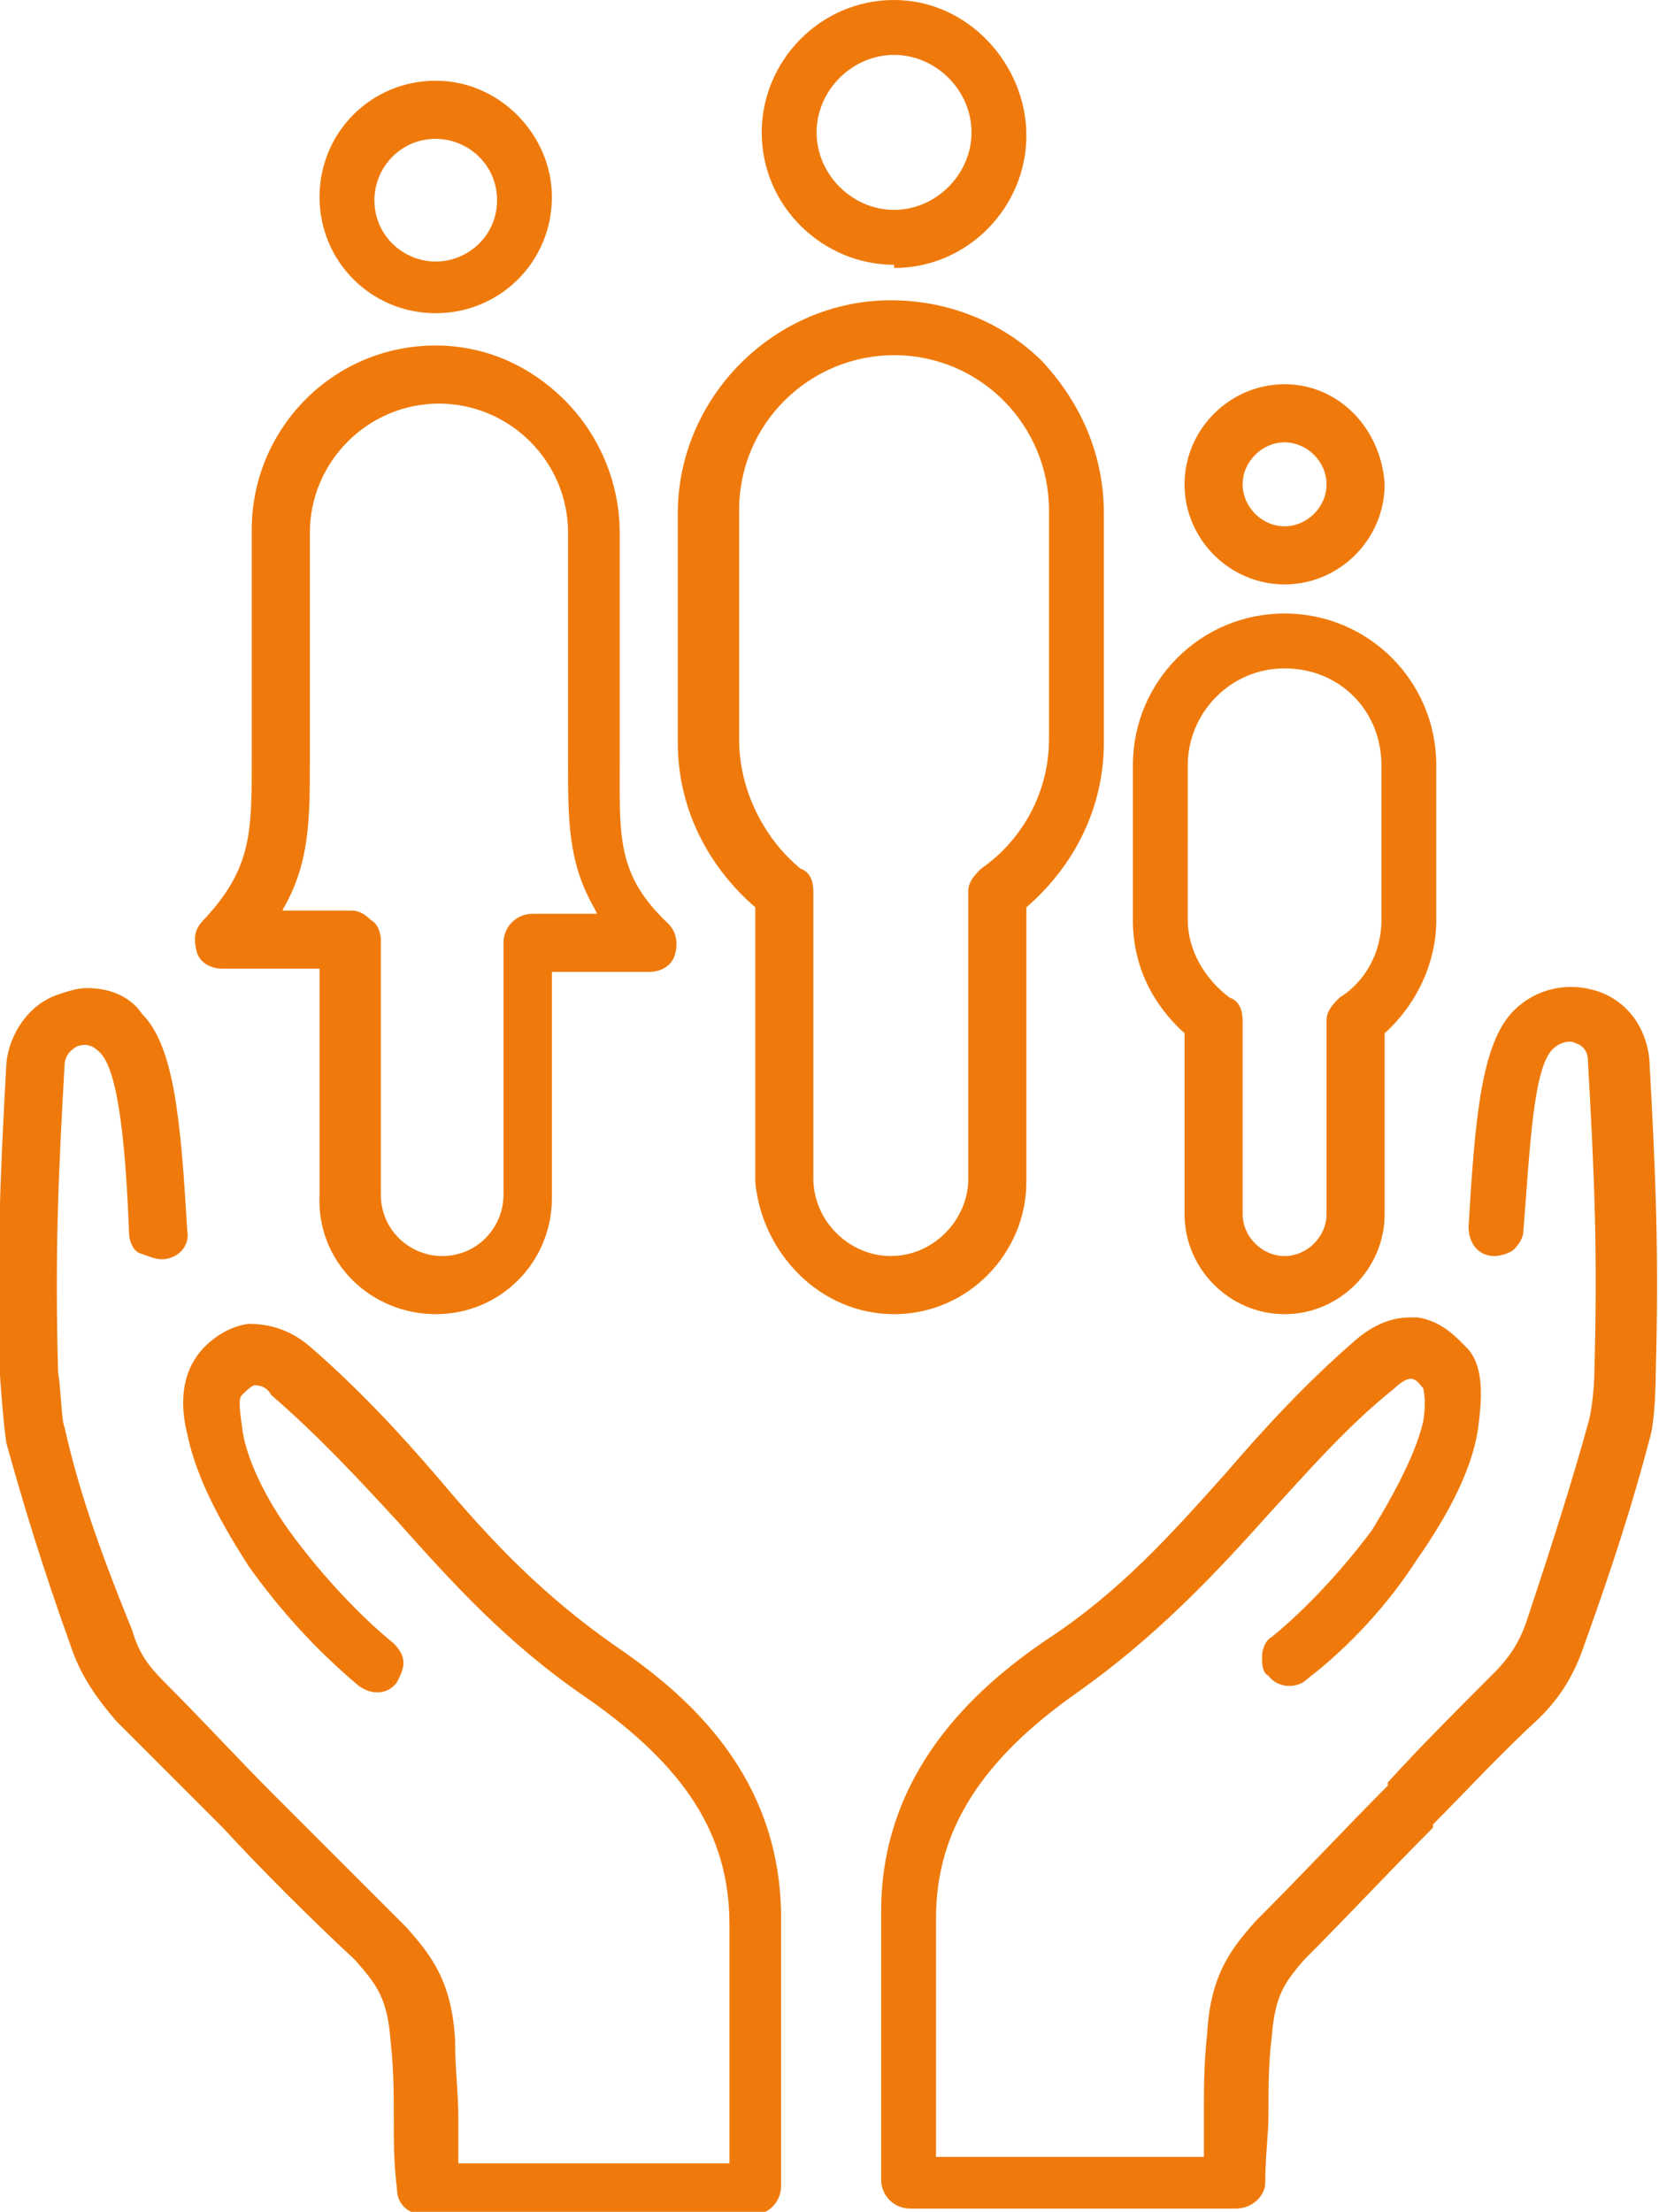 <?xml version="1.0" encoding="utf-8"?>
<!-- Generator: Adobe Illustrator 23.0.1, SVG Export Plug-In . SVG Version: 6.00 Build 0)  -->
<svg version="1.1" id="レイヤー_1" xmlns="http://www.w3.org/2000/svg" xmlns:xlink="http://www.w3.org/1999/xlink" x="0px"
	 y="0px" viewBox="0 0 51.4 68.5" style="enable-background:new 0 0 51.4 68.5;" xml:space="preserve">
<style type="text/css">
	.st0{fill:#EF7A0B;}
</style>
<g>
	<path class="st0" d="M2.7,30.6c-0.3,0-0.6,0.1-0.9,0.2c-0.9,0.3-1.5,1.2-1.6,2.1c-0.2,3.6-0.3,6-0.2,9.7c0,0,0.1,1.5,0.2,2.1
		c0.5,1.8,1.1,3.8,2,6.3c0.3,0.9,0.8,1.6,1.4,2.3c1.1,1.1,2.3,2.3,3.3,3.3c1.2,1.3,2.7,2.8,4.1,4.1c0.6,0.7,1,1.1,1.1,2.5
		c0.1,0.9,0.1,1.6,0.1,2.4c0,0.7,0,1.4,0.1,2.2c0,0.5,0.4,0.8,0.9,0.8h10.1c0.5,0,0.9-0.4,0.9-0.9v-8.3c0-4.4-2.9-6.9-5.1-8.4
		c-2.3-1.6-3.9-3.3-5.5-5.2c-1.2-1.4-2.5-2.8-4-4.1c-0.7-0.6-1.4-0.7-1.9-0.7c-0.8,0.1-1.4,0.7-1.6,1c-0.5,0.7-0.5,1.6-0.3,2.4
		c0.3,1.5,1.2,3,1.9,4.1c1,1.4,2.1,2.6,3.4,3.7c0.4,0.3,0.9,0.3,1.2-0.1c0.1-0.2,0.2-0.4,0.2-0.6c0-0.2-0.1-0.4-0.3-0.6
		c-1.1-0.9-2.2-2.1-3.1-3.3c-0.9-1.2-1.5-2.5-1.6-3.4c-0.1-0.7-0.1-0.9,0-1l0,0l0,0c0.1-0.1,0.3-0.3,0.4-0.3c0.2,0,0.4,0.1,0.5,0.3
		c1.5,1.3,2.7,2.6,3.9,3.9c1.7,1.9,3.4,3.8,5.9,5.5c3,2.1,4.4,4.2,4.4,7v7.4h-8.4l0-0.1c0-0.4,0-0.8,0-1.2l0-0.1
		c0-0.8-0.1-1.5-0.1-2.4c-0.1-1.9-0.8-2.7-1.5-3.5c0,0,0,0-0.1-0.1c-1.4-1.4-2.8-2.8-4.1-4.1c-1-1-2.1-2.2-3.3-3.4
		c-0.5-0.5-0.8-0.9-1-1.6C3,47.8,2.4,46,2,44.2c-0.1-0.2-0.1-1.1-0.2-1.7c-0.1-3.6,0-6,0.2-9.5c0-0.3,0.2-0.5,0.4-0.6
		c0.3-0.1,0.5,0,0.7,0.2c0.6,0.6,0.8,3.1,0.9,5.6c0,0.2,0.1,0.5,0.3,0.6C4.6,38.9,4.8,39,5,39c0.5,0,0.9-0.4,0.8-0.9
		c-0.2-3.4-0.4-5.7-1.4-6.7C4,30.8,3.3,30.6,2.7,30.6z"/>
	<path class="st0" d="M39.4,63.1c0.1-1.3,0.4-1.7,1-2.4c1.4-1.4,2.7-2.8,4-4.1l0-0.1c1-1,2.1-2.2,3.3-3.3c0.7-0.7,1.1-1.4,1.4-2.3
		c0.9-2.5,1.5-4.4,2-6.3c0.2-0.6,0.2-2.1,0.2-2.1c0.1-3.7,0-6.1-0.2-9.7c-0.1-1-0.7-1.8-1.6-2.1c-0.9-0.3-1.9-0.1-2.6,0.6
		c-1,1-1.2,3.3-1.4,6.7c0,0.5,0.3,0.9,0.8,0.9c0.2,0,0.5-0.1,0.6-0.2c0.2-0.2,0.3-0.4,0.3-0.6c0.2-2.5,0.3-5,0.9-5.6
		c0.2-0.2,0.5-0.3,0.7-0.2c0.3,0.1,0.4,0.3,0.4,0.6c0.2,3.5,0.3,5.9,0.2,9.5c0,0.6-0.1,1.4-0.2,1.7c-0.5,1.8-1.1,3.7-1.9,6.1
		c-0.2,0.6-0.5,1.1-1,1.6c-1.2,1.2-2.3,2.3-3.3,3.4l0,0.1c-1.3,1.3-2.6,2.7-4,4.1c0,0-0.1,0.1-0.1,0.1c-0.7,0.8-1.4,1.6-1.5,3.5
		c-0.1,0.9-0.1,1.7-0.1,2.5l0,0.2c0,0.3,0,0.6,0,1l0,0.1H29v-7.4c0-2.7,1.4-4.9,4.4-7c2.4-1.7,4.2-3.6,5.9-5.5
		c1.2-1.3,2.4-2.7,3.9-3.9c0.2-0.2,0.4-0.3,0.5-0.3c0.2,0,0.3,0.2,0.4,0.3l0,0c0,0.1,0.1,0.3,0,1c-0.2,0.9-0.8,2.1-1.6,3.4
		c-0.9,1.2-2,2.4-3.1,3.3c-0.2,0.1-0.3,0.4-0.3,0.6c0,0.2,0,0.5,0.2,0.6c0.3,0.4,0.9,0.4,1.2,0.1c1.3-1,2.5-2.3,3.4-3.7
		c0.7-1,1.7-2.6,1.9-4.1c0.1-0.8,0.2-1.8-0.3-2.4c-0.3-0.3-0.8-0.9-1.6-1c-0.1,0-0.1,0-0.2,0c-0.4,0-1,0.1-1.7,0.7
		c-1.5,1.3-2.8,2.7-4,4.1c-1.7,1.9-3.3,3.7-5.6,5.2c-2.2,1.5-5.1,4.1-5.1,8.4v8.3c0,0.5,0.4,0.9,0.9,0.9h10.1c0.5,0,0.9-0.4,0.9-0.8
		c0-0.8,0.1-1.5,0.1-2.1l0.1,0v0l-0.1,0C39.3,64.7,39.3,63.9,39.4,63.1z"/>
</g>
<g>
	<path class="st0" d="M27.7,0c-2.3,0-4.1,1.9-4.1,4.1c0,2.3,1.9,4.1,4.1,4.1l0,0.1l0,0V8.3c2.3,0,4.1-1.9,4.1-4.1S30,0,27.7,0z
		 M27.7,6.5c-1.3,0-2.4-1.1-2.4-2.4c0-1.3,1.1-2.4,2.4-2.4c1.3,0,2.4,1.1,2.4,2.4S29,6.5,27.7,6.5z"/>
	<path class="st0" d="M27.7,40.7c2.3,0,4.1-1.9,4.1-4.1v-8.5l0,0c1.5-1.3,2.4-3.1,2.4-5.1v-7.1c0-1.8-0.7-3.4-1.9-4.7
		c-1.2-1.2-2.9-1.9-4.7-1.9c-3.6,0-6.6,3-6.6,6.6v7.1c0,2,0.9,3.8,2.4,5.1l0,0l0,8.5C23.6,38.8,25.4,40.7,27.7,40.7z M22.9,22.9
		v-7.1c0-2.7,2.2-4.8,4.8-4.8c2.7,0,4.8,2.2,4.8,4.8v7.1c0,1.6-0.8,3.1-2.1,4c-0.2,0.2-0.4,0.4-0.4,0.7v8.9c0,1.3-1.1,2.4-2.4,2.4
		s-2.4-1.1-2.4-2.4l0-8.9c0-0.3-0.1-0.6-0.4-0.7C23.7,26,22.9,24.5,22.9,22.9z"/>
</g>
<g>
	<path class="st0" d="M39.8,40.7c1.7,0,3.1-1.4,3.1-3.1V32l0,0c1-0.9,1.6-2.2,1.6-3.5v-4.8c0-2.6-2.1-4.7-4.7-4.7s-4.7,2.1-4.7,4.7
		v4.8c0,1.4,0.6,2.6,1.6,3.5l0,0v5.6C36.7,39.3,38.1,40.7,39.8,40.7z M36.8,23.7c0-1.6,1.3-3,3-3s3,1.3,3,3v4.8c0,1-0.5,1.9-1.3,2.4
		c-0.2,0.2-0.4,0.4-0.4,0.7v6c0,0.7-0.6,1.3-1.3,1.3s-1.3-0.6-1.3-1.3l0-6c0-0.3-0.1-0.6-0.4-0.7c-0.8-0.6-1.3-1.5-1.3-2.4V23.7z"/>
	<path class="st0" d="M39.8,11.9c-1.7,0-3.1,1.4-3.1,3.1c0,1.7,1.4,3.1,3.1,3.1c1.7,0,3.1-1.4,3.1-3.1
		C42.8,13.3,41.5,11.9,39.8,11.9z M39.8,16.3c-0.7,0-1.3-0.6-1.3-1.3c0-0.7,0.6-1.3,1.3-1.3c0.7,0,1.3,0.6,1.3,1.3
		C41.1,15.7,40.5,16.3,39.8,16.3z"/>
</g>
<g>
	<path class="st0" d="M13.5,40.7c2,0,3.6-1.6,3.6-3.6v-7h3c0.4,0,0.7-0.2,0.8-0.5c0.1-0.3,0.1-0.7-0.2-1c-1.6-1.5-1.5-2.7-1.5-5
		l0-0.4c0-0.2,0-0.4,0-0.6v-6.1c0-1.5-0.6-3-1.7-4.1s-2.5-1.7-4-1.7c-3.2,0-5.7,2.6-5.7,5.7v6.1c0,0.2,0,0.4,0,0.6l0,0.4
		c0,2.3,0,3.4-1.5,5c-0.3,0.3-0.3,0.6-0.2,1C6.2,29.8,6.5,30,6.9,30h3l0,7C9.8,39.1,11.5,40.7,13.5,40.7z M8.7,28.3l0.1-0.2
		c0.8-1.4,0.8-2.8,0.8-4.5l0-0.5c0,0,0-0.1,0-0.1c0-0.1,0-0.3,0-0.4v-6.1c0-2.2,1.8-4,4-4c2.2,0,4,1.8,4,4v6.1c0,0.1,0,0.3,0,0.4
		c0,0,0,0.1,0,0.1l0,0.5c0,1.8,0,3.1,0.8,4.5l0.1,0.2h-2c-0.5,0-0.9,0.4-0.9,0.9V37c0,1-0.8,1.9-1.9,1.9c-1,0-1.9-0.8-1.9-1.9l0-7.9
		c0-0.2-0.1-0.5-0.3-0.6c-0.2-0.2-0.4-0.3-0.6-0.3H8.7z"/>
	<path class="st0" d="M13.5,2.5c-2,0-3.6,1.6-3.6,3.6c0,2,1.6,3.6,3.6,3.6c2,0,3.6-1.6,3.6-3.6C17.1,4.2,15.5,2.5,13.5,2.5z
		 M13.5,8.1c-1,0-1.9-0.8-1.9-1.9c0-1,0.8-1.9,1.9-1.9c1,0,1.9,0.8,1.9,1.9S14.5,8.1,13.5,8.1z"/>
</g>
</svg>
